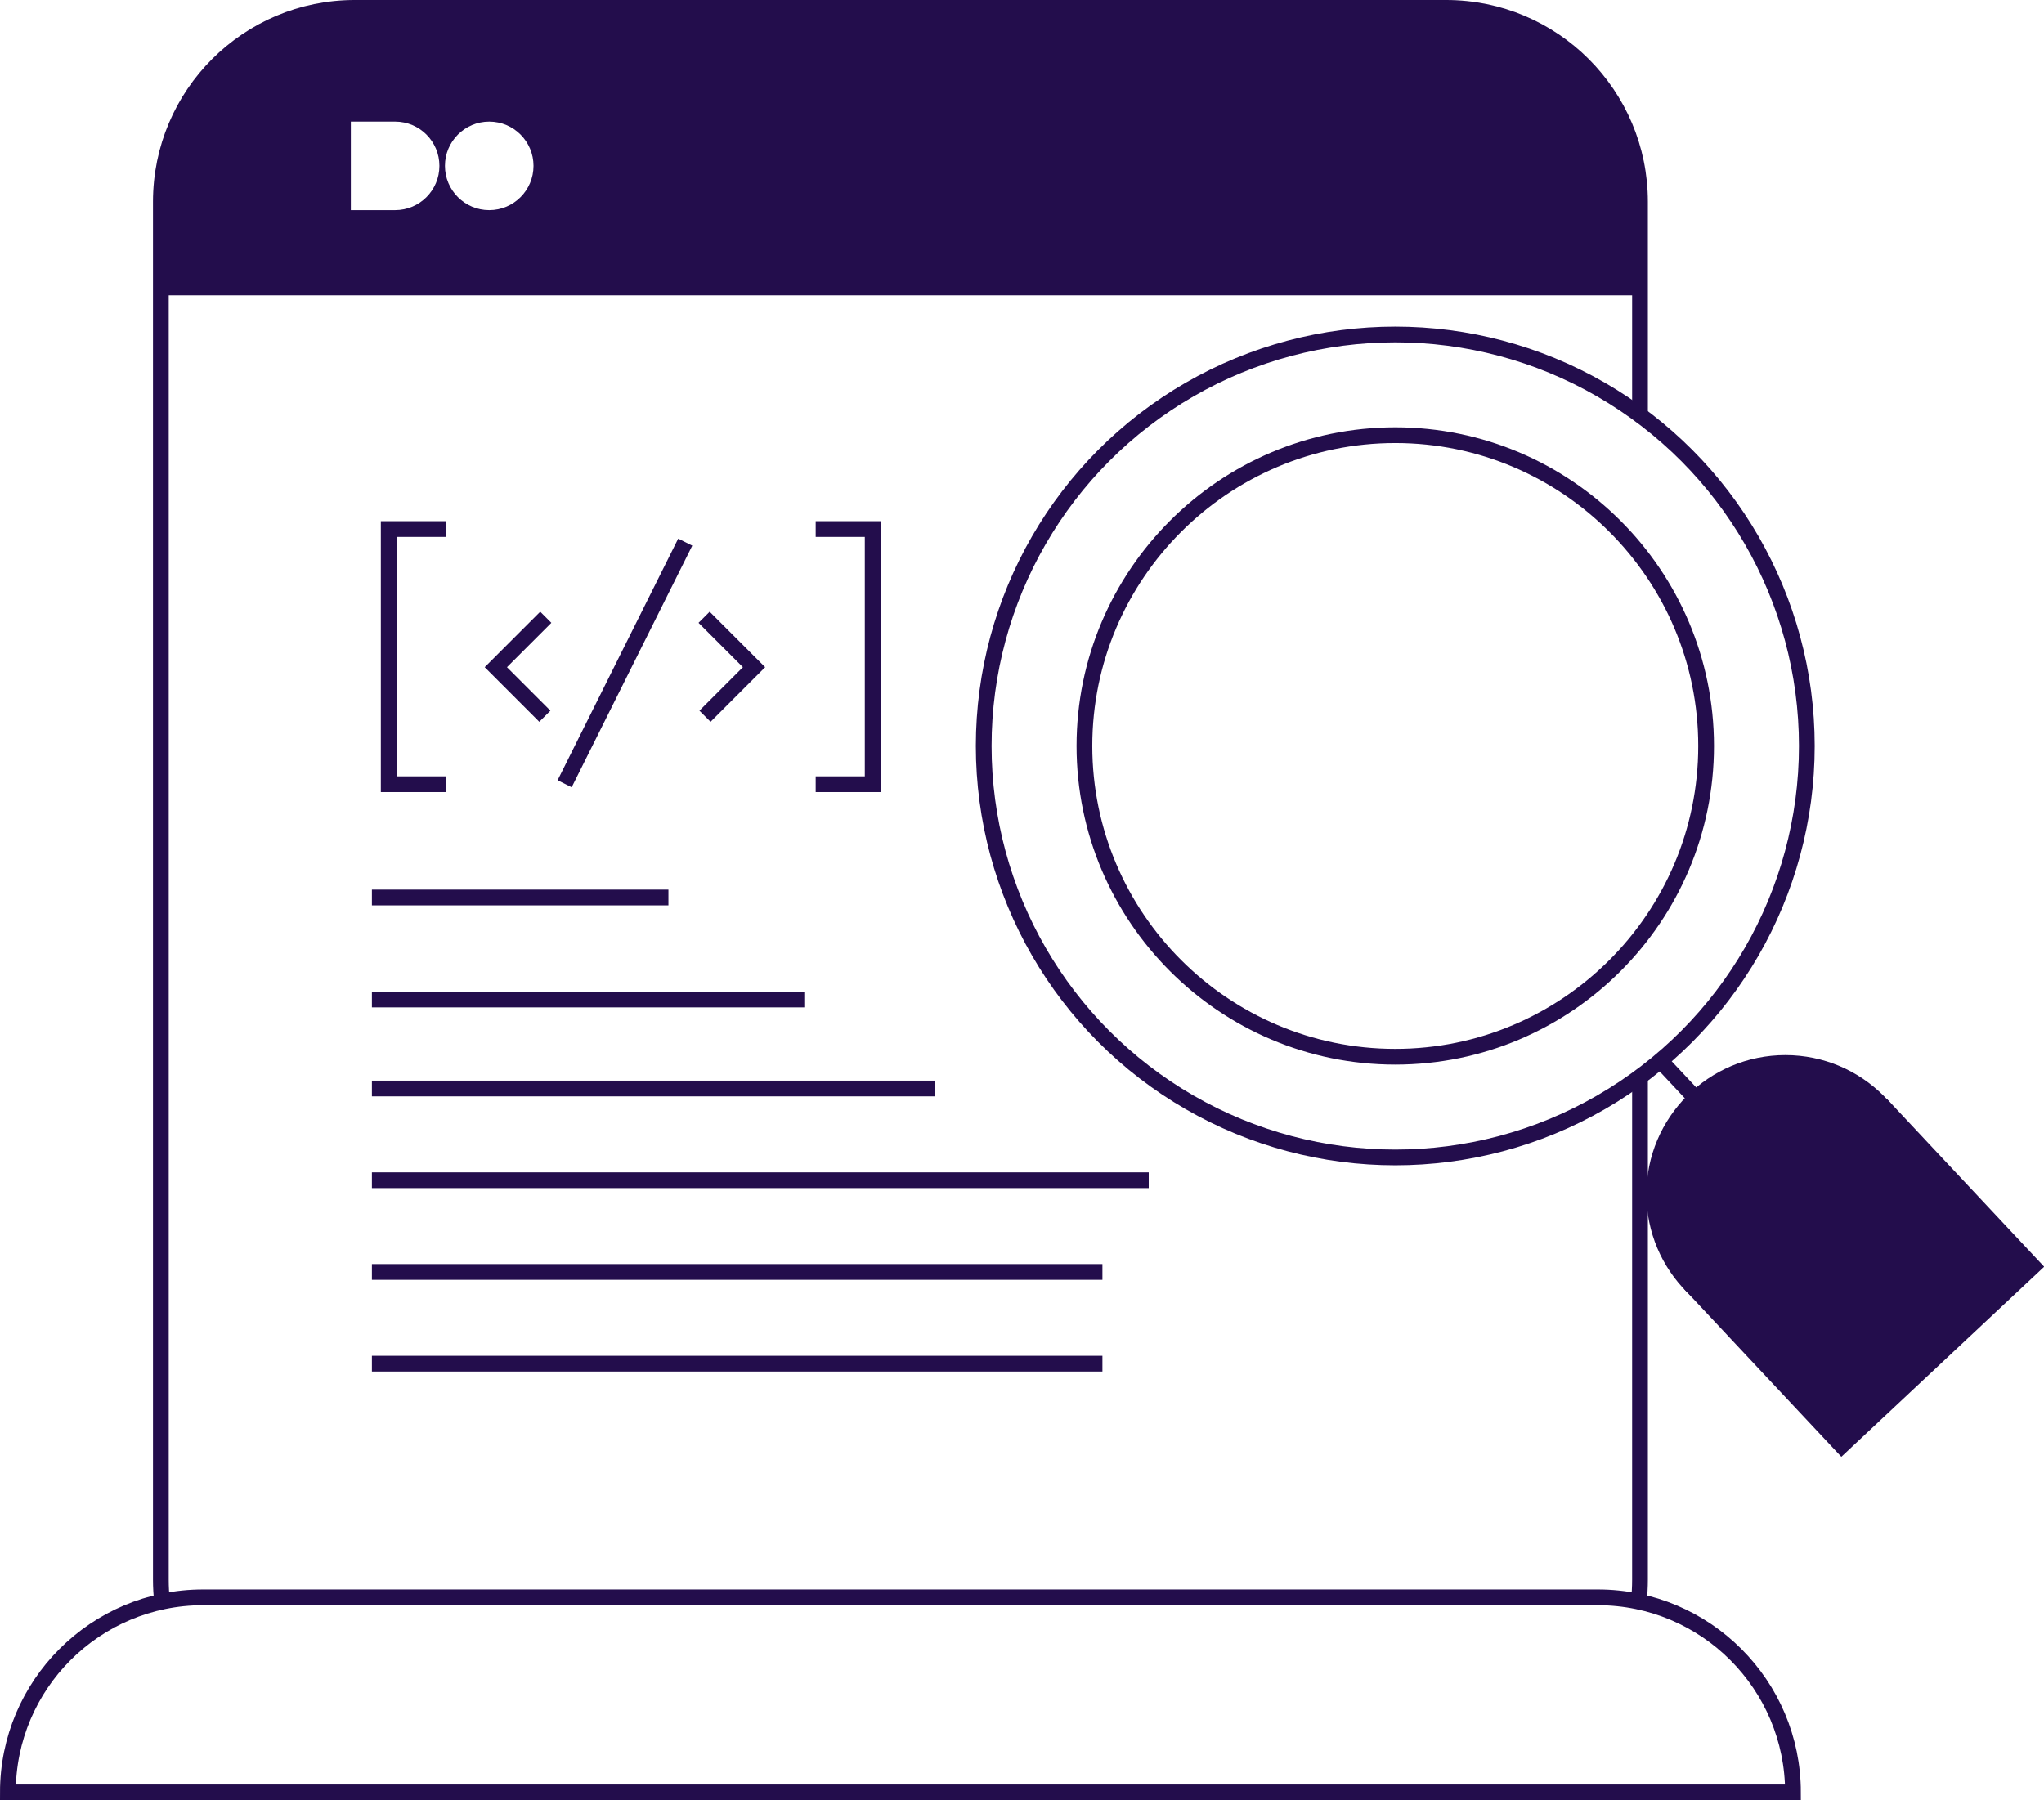<?xml version="1.0" encoding="UTF-8"?>
<svg id="Layer_1" data-name="Layer 1" xmlns="http://www.w3.org/2000/svg" viewBox="0 0 649.47 572.15">
  <g>
    <g>
      <circle cx="567.3" cy="379.48" r="44.16" fill="#230d4c" stroke-width="0"/>
      <rect x="555.75" y="361.96" width="73.04" height="88.33" transform="translate(700.97 1116) rotate(-133.14)" fill="#230d4c" stroke-width="0"/>
    </g>
    <line x1="550.04" y1="361.07" x2="527.58" y2="337.1" fill="none" stroke="#230d4c" stroke-miterlimit="10" stroke-width="5"/>
  </g>
  <path d="M521.1,342.22v159.82c0,2.36-.13,4.69-.4,6.98" fill="none" stroke="#230d4c" stroke-miterlimit="10" stroke-width="5"/>
  <path d="M51.5,509.02c-.26-2.29-.39-4.62-.39-6.98V64.1c0-34.02,27.58-61.6,61.61-61.6h346.77c34.03,0,61.61,27.58,61.61,61.6v67.82" fill="none" stroke="#230d4c" stroke-miterlimit="10" stroke-width="5"/>
  <path d="M457.57,2.5H114.64c-35.09,0-63.53,28.44-63.53,63.53v27.83h469.99v-27.83c0-35.09-28.44-63.53-63.53-63.53ZM139.62,52.71c0,7.77-6.3,14.07-14.07,14.07h-14.07v-28.14h14.07c7.77,0,14.07,6.3,14.07,14.07h0ZM169.52,52.71c0,7.77-6.3,14.07-14.07,14.07h0c-7.77,0-14.07-6.3-14.07-14.07h0c0-7.77,6.3-14.07,14.07-14.07h0c7.77,0,14.07,6.3,14.07,14.07h0Z" fill="#230d4c" stroke-width="0"/>
  <g>
    <line x1="118.17" y1="345.93" x2="297.16" y2="345.93" fill="#fff" stroke="#230d4c" stroke-miterlimit="10" stroke-width="5"/>
    <line x1="118.17" y1="375.08" x2="365" y2="375.08" fill="#fff" stroke="#230d4c" stroke-miterlimit="10" stroke-width="5"/>
    <line x1="118.17" y1="404.23" x2="350.29" y2="404.23" fill="#fff" stroke="#230d4c" stroke-miterlimit="10" stroke-width="5"/>
    <line x1="118.17" y1="433.38" x2="350.29" y2="433.38" fill="#fff" stroke="#230d4c" stroke-miterlimit="10" stroke-width="5"/>
  </g>
  <path d="M64.49,507.65h443.23c34.22,0,61.99,27.78,61.99,61.99H2.5c0-34.22,27.78-61.99,61.99-61.99Z" fill="none" stroke="#230d4c" stroke-miterlimit="10" stroke-width="5"/>
  <circle cx="443.34" cy="237.07" r="130.77" fill="none" stroke="#230d4c" stroke-miterlimit="10" stroke-width="5"/>
  <path d="M443.34,335.84c-54.46,0-98.77-44.31-98.77-98.77s44.31-98.77,98.77-98.77,98.77,44.31,98.77,98.77-44.31,98.77-98.77,98.77Z" fill="none" stroke="#230d4c" stroke-miterlimit="10" stroke-width="5"/>
  <polyline points="141.62 168.13 123.51 168.13 123.51 249.23 141.62 249.23" fill="none" stroke="#230d4c" stroke-miterlimit="10" stroke-width="5"/>
  <polyline points="259.18 168.13 277.29 168.13 277.29 249.23 259.18 249.23" fill="none" stroke="#230d4c" stroke-miterlimit="10" stroke-width="5"/>
  <g>
    <polyline points="173.42 196.17 157.55 212.04 173.12 227.62" fill="none" stroke="#230d4c" stroke-miterlimit="10" stroke-width="5"/>
    <polyline points="223.72 196.17 239.59 212.04 224.01 227.62" fill="none" stroke="#230d4c" stroke-miterlimit="10" stroke-width="5"/>
    <line x1="217.73" y1="172.29" x2="179.41" y2="249.09" fill="#fff" stroke="#230d4c" stroke-miterlimit="10" stroke-width="5"/>
  </g>
  <line x1="118.17" y1="285.23" x2="212.39" y2="285.23" fill="#fff" stroke="#230d4c" stroke-miterlimit="10" stroke-width="5"/>
  <line x1="118.17" y1="317.65" x2="255.56" y2="317.65" fill="#fff" stroke="#230d4c" stroke-miterlimit="10" stroke-width="5"/>
</svg>